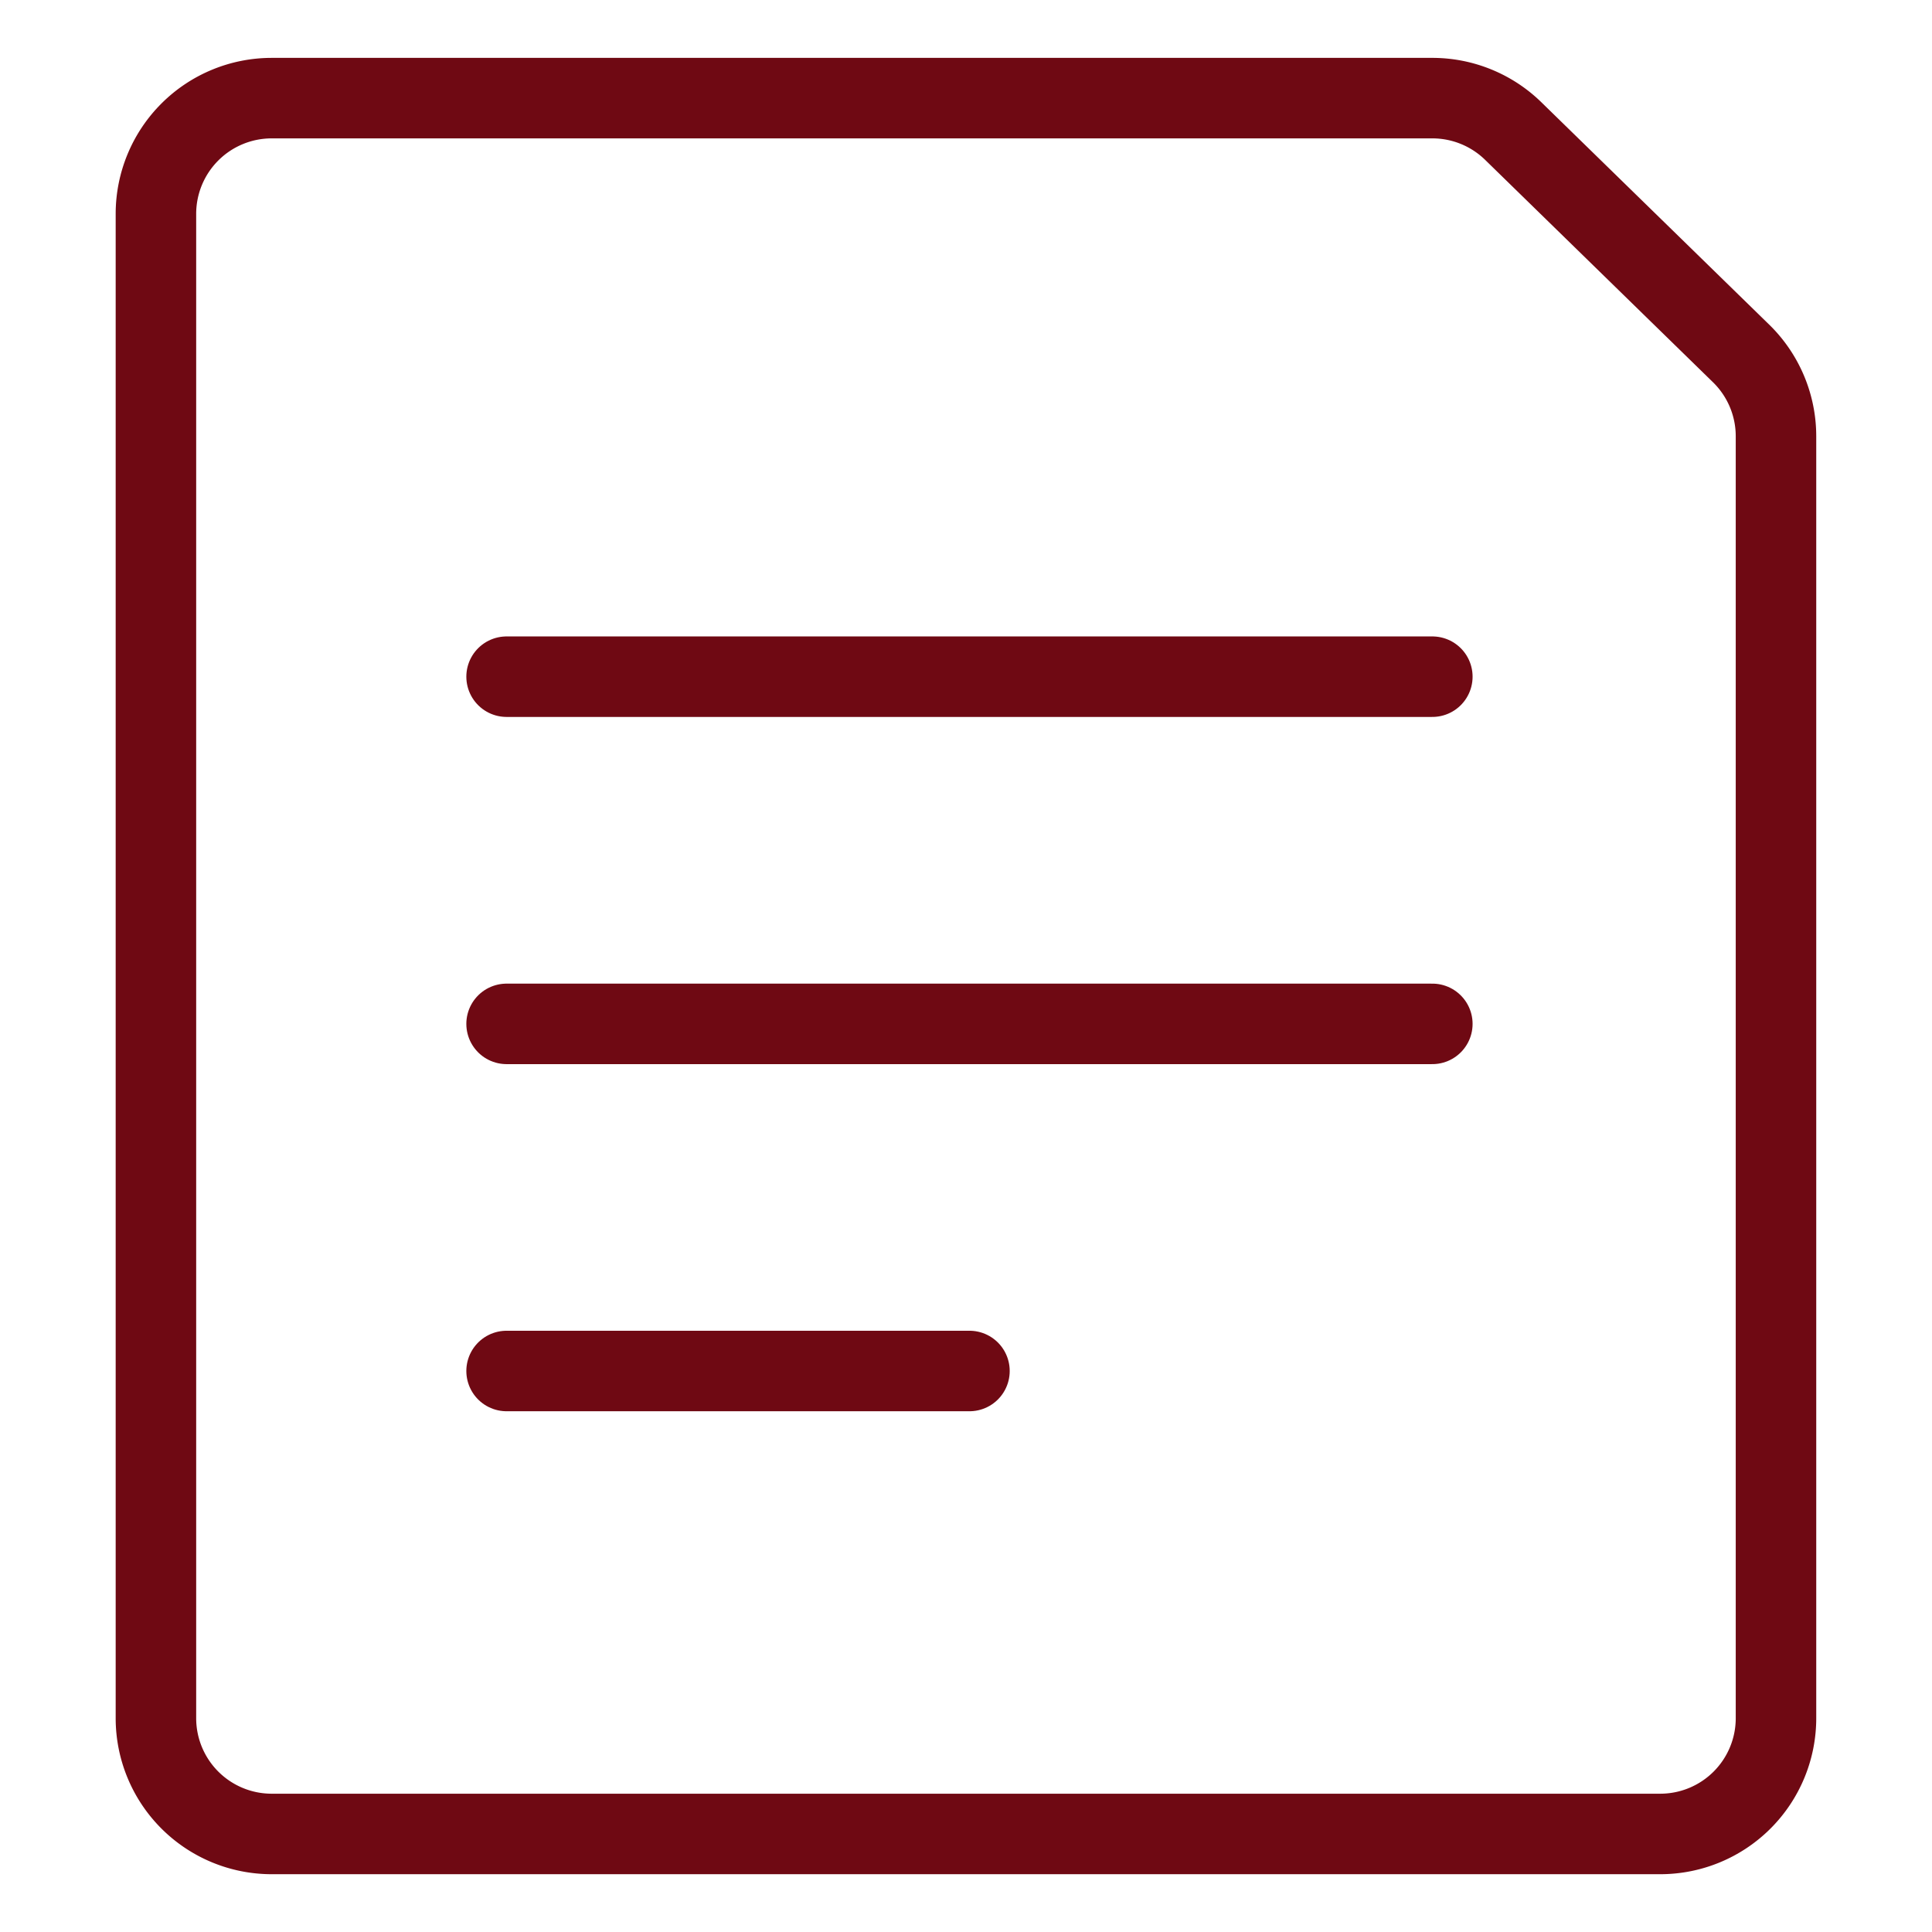 <svg viewBox="-0.5 -0.5 24 24" xmlns="http://www.w3.org/2000/svg" id="Common-File-Text--Streamline-Ultimate" height="24" width="24">
  <desc>
    Common File Text Streamline Icon: https://streamlinehq.com
  </desc>
  <path d="M21.562 20.844a1.438 1.438 0 0 1 -1.438 1.438H2.875a1.438 1.438 0 0 1 -1.438 -1.438V2.156A1.438 1.438 0 0 1 2.875 0.719h14.418a1.438 1.438 0 0 1 1.004 0.408l2.831 2.763a1.438 1.438 0 0 1 0.434 1.029Z" fill="none" stroke="#6f0913" stroke-linecap="round" stroke-linejoin="round" stroke-width="1"></path>
  <path d="m5.793 7.906 11.5 0" fill="none" stroke="#6f0913" stroke-linecap="round" stroke-linejoin="round" stroke-width="1"></path>
  <path d="m5.793 12.219 11.5 0" fill="none" stroke="#6f0913" stroke-linecap="round" stroke-linejoin="round" stroke-width="1"></path>
  <path d="m5.793 16.531 5.75 0" fill="none" stroke="#6f0913" stroke-linecap="round" stroke-linejoin="round" stroke-width="1"></path>
</svg>